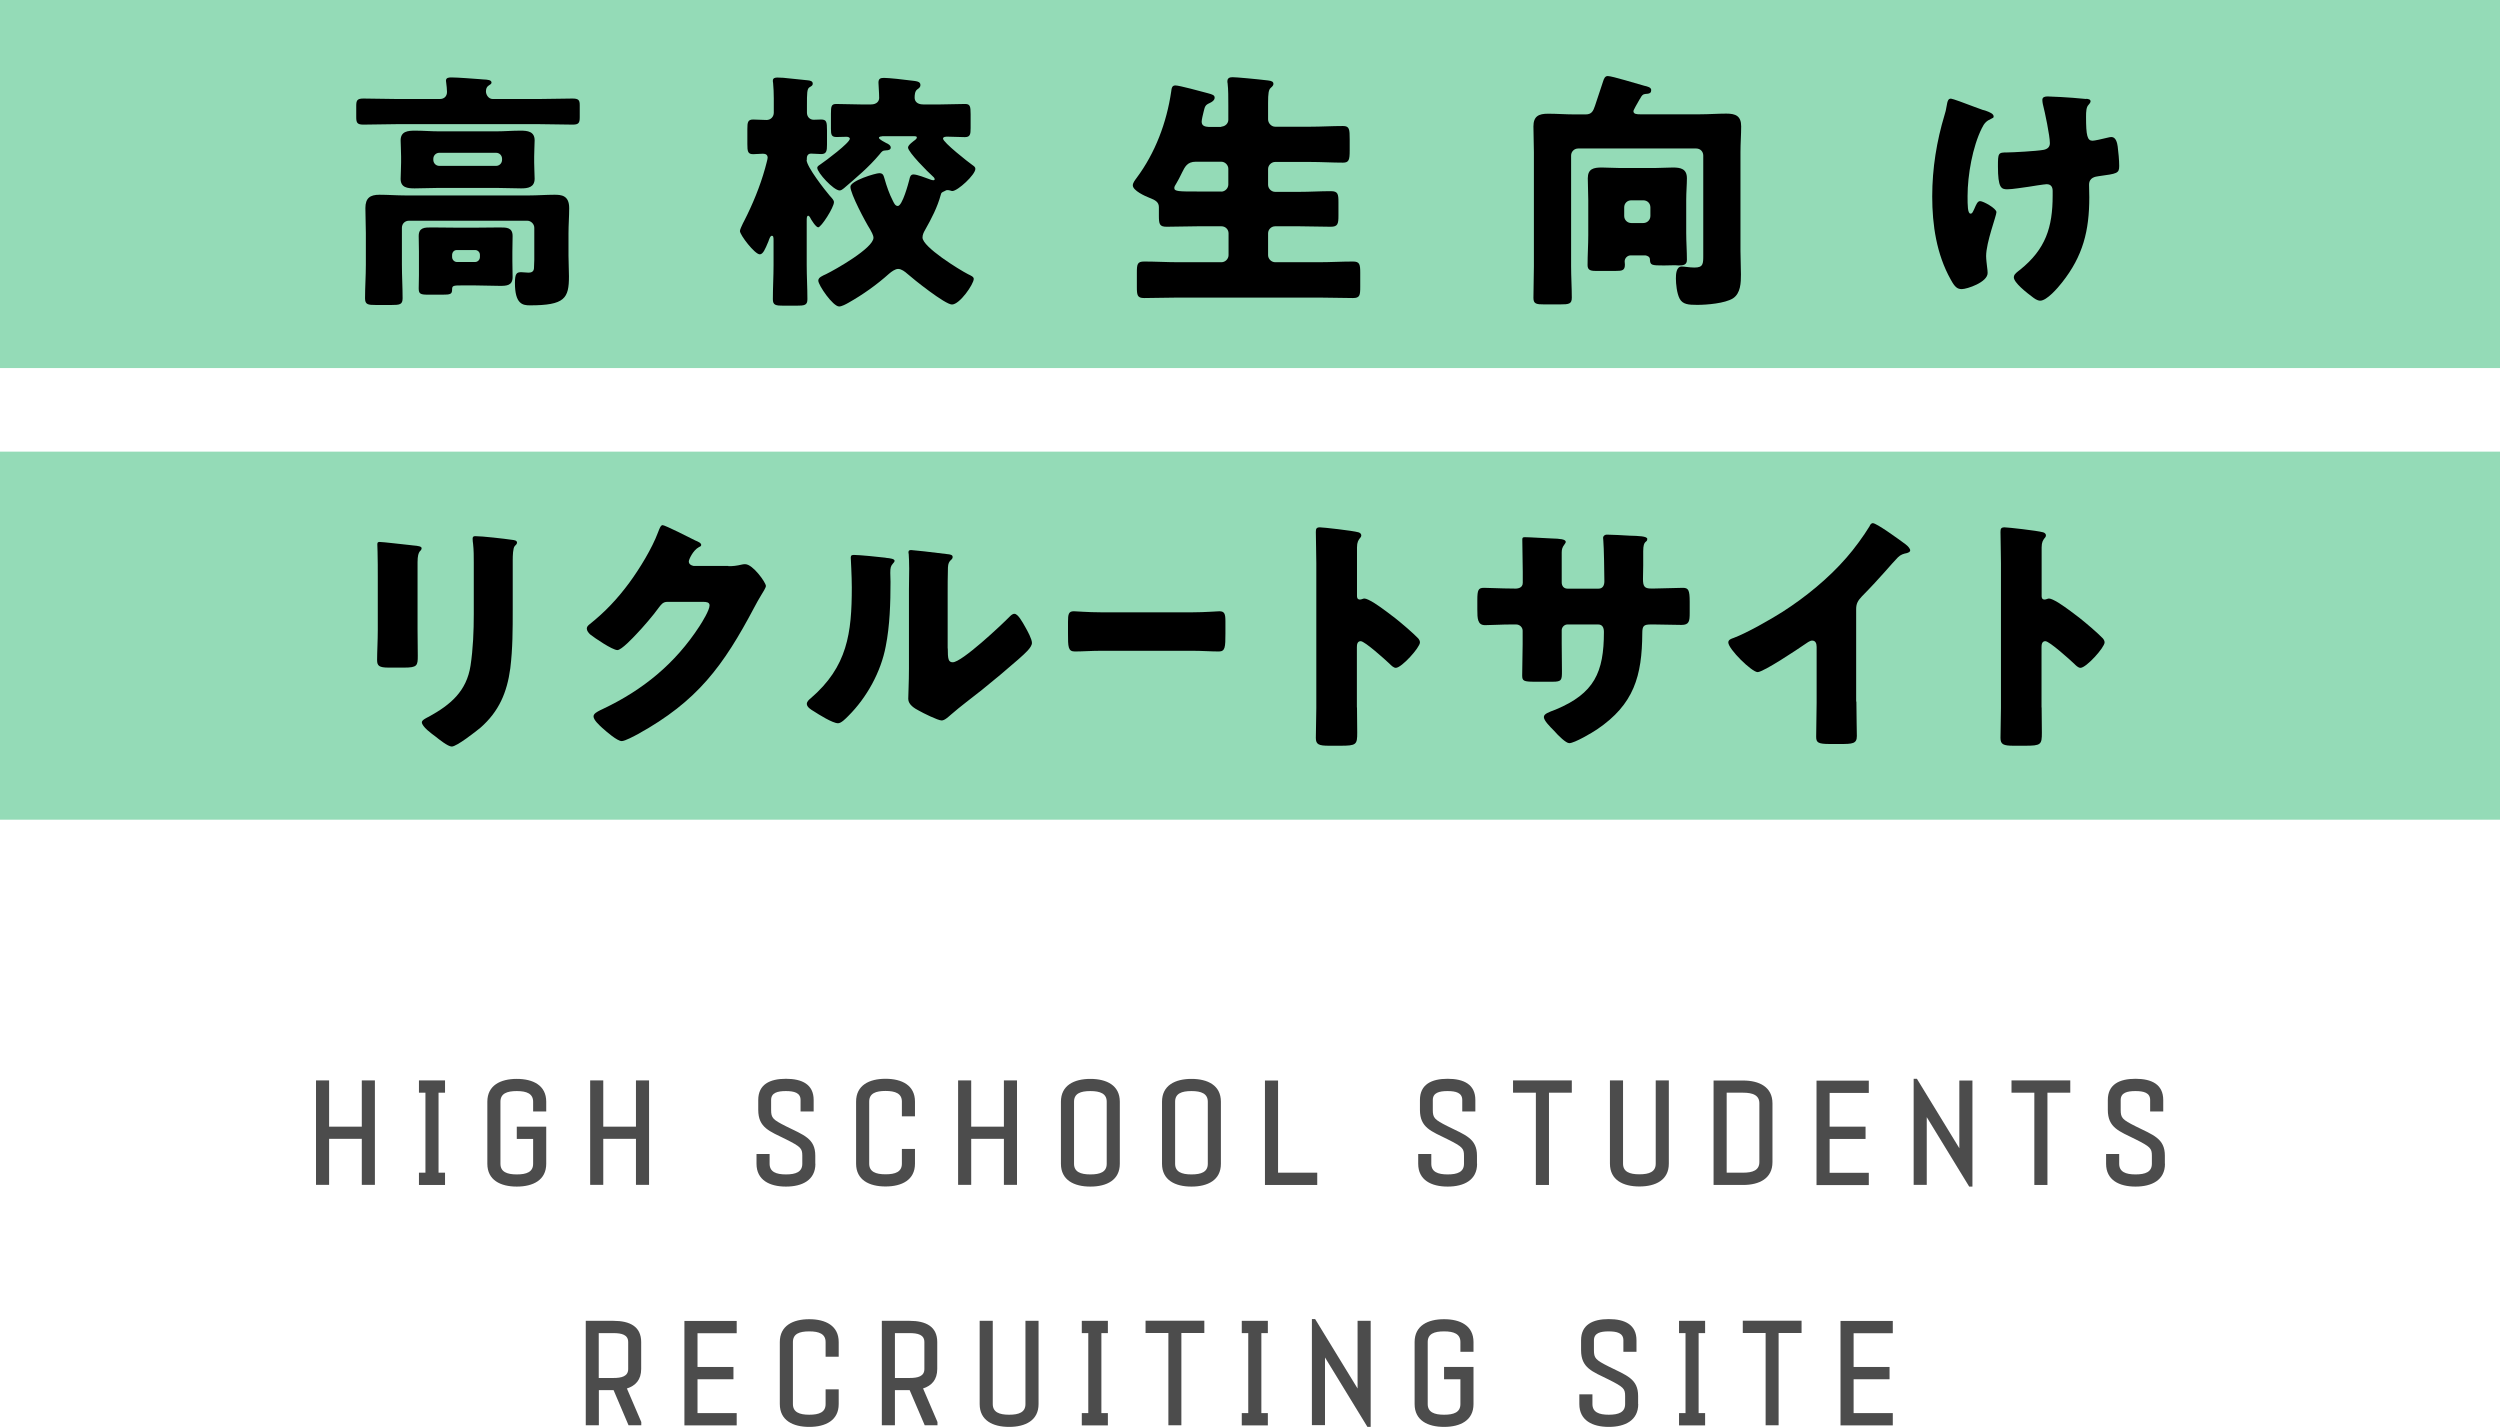 <?xml version="1.0" encoding="UTF-8"?><svg id="_レイヤー_2" xmlns="http://www.w3.org/2000/svg" viewBox="0 0 215.66 123.09"><defs><style>.cls-1,.cls-2,.cls-3{stroke-width:0px;}.cls-2{fill:#4c4c4c;}.cls-3{fill:#94dbb7;}</style></defs><g id="text"><rect class="cls-3" width="215.66" height="31.75"/><rect class="cls-3" y="38.96" width="215.66" height="31.75"/><path class="cls-1" d="m46.54,8.54c.95,0,1.91-.04,2.84-.04.52,0,.63.13.63.56v1.06c0,.48-.09.63-.61.63-.95,0-1.91-.04-2.86-.04h-12.34c-.95,0-1.88.04-2.84.04-.54,0-.63-.15-.63-.65v-.97c0-.48.09-.63.63-.63.95,0,1.88.04,2.84.04h3.75c.37,0,.61-.24.61-.61,0-.17-.04-.63-.07-.8,0-.04-.02-.13-.02-.17,0-.28.28-.28.5-.28.5,0,1.91.11,2.45.15.09,0,.15.02.24.02.41.02.74.04.74.28,0,.11-.13.17-.26.26-.17.11-.22.3-.22.5,0,.28.22.65.58.65h4.05Zm-11.26,10.5c-.35,0-.61.26-.61.61v3.18c0,.97.06,1.93.06,2.9,0,.54-.24.58-.97.58h-1.32c-.71,0-.95-.04-.95-.58,0-.97.07-1.93.07-2.9v-2.71c0-.71-.04-1.43-.04-2.17,0-.87.41-1.15,1.21-1.15.76,0,1.49.06,2.23.06h10.7c.71,0,1.45-.06,2.16-.06.59,0,1.28.04,1.28,1.15,0,.74-.06,1.45-.06,2.17v1.93c0,.61.04,1.19.04,1.78,0,1.91-.35,2.51-3.38,2.51-.61,0-1.28-.11-1.28-1.93,0-.82.15-.93.54-.93.2,0,.41.04.63.04.48,0,.48-.3.48-.58,0-.17.02-.37.02-.54v-2.75c0-.32-.28-.61-.61-.61h-10.2Zm7.53-7.71c.69,0,1.39-.06,2.08-.06.61,0,1.23.06,1.23.84,0,.39-.04.84-.04,1.39v.52c0,.54.04,1,.04,1.39,0,.76-.59.84-1.17.84-.71,0-1.43-.04-2.14-.04h-4.94c-.69,0-1.41.04-2.1.04-.61,0-1.21-.06-1.21-.82,0-.37.04-.84.04-1.41v-.52c0-.56-.04-1.04-.04-1.39,0-.8.65-.84,1.26-.84.69,0,1.38.06,2.06.06h4.94Zm-1.9,8.31c.74,0,1.47-.02,2.21-.02.58,0,1.1,0,1.1.74,0,.45-.02.91-.02,1.36v.82c0,.45.02.91.02,1.36,0,.74-.52.76-1.1.76-.74,0-1.47-.04-2.21-.04h-1.02c-.82,0-.89.02-.89.37,0,.39-.17.43-.82.43h-1.28c-.65,0-.78-.09-.78-.54,0-.39.02-.76.02-1.15v-2.01c0-.45-.02-.91-.02-1.36,0-.74.52-.74,1.1-.74.74,0,1.47.02,2.21.02h1.47Zm-3.53-5.85c0,.28.22.52.52.52h4.89c.3,0,.52-.24.52-.52v-.09c0-.28-.21-.52-.52-.52h-4.89c-.3,0-.52.24-.52.52v.09Zm1.62,8.38c0,.24.2.43.41.43h1.58c.22,0,.41-.19.41-.43v-.19c0-.24-.2-.41-.41-.41h-1.58c-.24,0-.39.17-.41.41v.19Z"/><path class="cls-1" d="m69.58,13.8c0,.58,1.58,2.6,2.01,3.1.2.22.35.37.35.54,0,.45-1.1,2.17-1.36,2.17-.2,0-.63-.69-.71-.87-.04-.06-.09-.13-.15-.13-.13,0-.13.22-.13.43v3.83c0,.97.06,1.95.06,2.94,0,.52-.24.56-.97.56h-1.06c-.71,0-.95-.04-.95-.56,0-.97.06-1.97.06-2.94v-2.12c0-.3-.02-.41-.15-.41s-.2.22-.3.5c-.28.67-.46,1.1-.74,1.1-.43,0-1.71-1.67-1.71-2.01,0-.13.15-.43.26-.67.04-.06.07-.13.09-.17.74-1.45,1.38-2.99,1.82-4.57.04-.17.22-.78.22-.91,0-.26-.17-.35-.41-.35-.28,0-.56.04-.84.04-.46,0-.5-.24-.5-.87v-1.3c0-.58.04-.82.5-.82.39,0,.78.04,1.15.04s.63-.28.63-.63v-1.23c0-.43-.02-.91-.06-1.34-.02-.07-.02-.13-.02-.2,0-.22.2-.26.39-.26.13,0,.37.02.5.02.71.09,1.43.13,2.14.22.17.02.41.06.41.28,0,.15-.06.19-.28.32s-.22.54-.22,1.56v.63c0,.35.24.61.58.61.15,0,.39-.02.63-.02.48,0,.52.19.52.95v1.21c0,.54-.04.82-.5.82-.3,0-.58-.04-.89-.04-.15,0-.35.09-.35.41v.13Zm6.52-2.04s-.28,0-.28.13.52.39.63.45c.15.06.39.19.39.39s-.24.24-.39.24c-.32.02-.35.06-.58.35-.95,1.13-1.97,1.97-3.07,2.92-.11.09-.24.19-.37.19-.52,0-1.93-1.54-1.93-1.95,0-.15.19-.24.3-.32.39-.26,2.51-1.84,2.51-2.19,0-.13-.17-.17-.28-.17-.28,0-.56.02-.87.02-.43,0-.48-.19-.48-.71v-1.3c0-.65.04-.84.46-.84.71,0,1.41.04,2.12.04h.87c.52,0,.71-.3.71-.56,0-.45-.06-1.13-.06-1.32,0-.35.17-.41.48-.41.41,0,1.8.15,2.27.22.47.06.87.06.87.39,0,.15-.06.24-.28.39-.2.15-.22.48-.22.71,0,.26.17.58.74.58h1.49c.71,0,1.43-.04,2.12-.04.43,0,.48.19.48.89v1.19c0,.54-.04.78-.5.78-.5,0-1-.04-1.49-.04-.13,0-.39,0-.39.17,0,.32,2.19,2.04,2.55,2.29.13.09.24.17.24.32,0,.5-1.52,1.91-1.99,1.91-.04,0-.11-.02-.17-.04-.06-.02-.15-.04-.24-.04-.13,0-.15.04-.26.09-.24.11-.28.13-.32.3-.3,1.1-.8,2.06-1.36,3.05-.11.19-.22.41-.22.65,0,.82,3.16,2.77,3.92,3.16.26.13.5.22.5.41,0,.45-1.21,2.21-1.88,2.21-.59,0-3.31-2.17-3.86-2.66-.19-.17-.5-.41-.78-.41-.26,0-.58.24-.78.41-1.06.95-2.25,1.8-3.51,2.51-.19.11-.58.32-.8.32-.54,0-1.8-1.84-1.8-2.23,0-.28.35-.41.67-.56.8-.39,4.09-2.25,4.09-3.14,0-.22-.2-.56-.3-.74-.39-.61-1.69-3.05-1.69-3.66,0-.52,2.17-1.17,2.49-1.17.35,0,.37.22.46.5.17.61.41,1.3.71,1.88.09.17.19.45.43.45.39,0,.91-1.93,1-2.29.04-.19.09-.43.35-.43.32,0,1.06.3,1.38.41.09.04.24.09.32.09.07,0,.13-.02.13-.09,0-.11-.13-.22-.2-.28-.35-.3-2.1-2.06-2.1-2.45,0-.22.46-.54.63-.67.04-.04.13-.11.13-.2,0-.11-.11-.11-.37-.11h-2.62Z"/><path class="cls-1" d="m105.35,10.92c.32,0,.61-.26.61-.58v-1.23c0-.67,0-1.41-.06-1.91-.02-.06-.02-.15-.02-.19,0-.3.22-.35.46-.35.3,0,1.97.15,3.05.28.32.04.46.11.46.3,0,.11-.06.19-.24.35-.17.15-.22.46-.22,1.28v1.43c0,.32.28.63.61.63h3.03c.93,0,1.88-.06,2.82-.06.56,0,.58.28.58,1.15v.95c0,.82-.06,1.06-.58,1.06-.93,0-1.88-.06-2.82-.06h-3.03c-.32,0-.61.28-.61.61v1.36c0,.32.28.61.61.61h2.08c.91,0,1.82-.06,2.73-.06.61,0,.65.26.65.95v1.17c0,.71-.06.95-.67.95-.91,0-1.8-.04-2.71-.04h-2.08c-.32,0-.61.26-.61.61v1.88c0,.32.28.61.61.61h3.79c.97,0,1.95-.06,2.92-.06.58,0,.63.24.63.97v1.21c0,.74-.04.97-.63.97-.97,0-1.95-.04-2.92-.04h-12.17c-.97,0-1.95.04-2.92.04-.59,0-.63-.24-.63-.97v-1.21c0-.74.04-.97.63-.97.97,0,1.95.06,2.92.06h3.75c.32,0,.61-.28.61-.61v-1.88c0-.35-.28-.61-.61-.61h-2.04c-.89,0-1.8.04-2.69.04-.61,0-.67-.22-.67-.95v-.74c0-.43-.3-.61-.8-.8-.39-.15-1.45-.63-1.45-1.08,0-.22.19-.45.32-.63,1.62-2.17,2.6-4.79,2.99-7.45.04-.3.06-.54.37-.54.33,0,2.23.52,2.79.67.41.11.59.17.59.39s-.24.37-.43.46c-.39.17-.41.3-.52.74-.06.24-.17.69-.17.87,0,.37.3.43.61.45h1.1Zm0,5.61c.32,0,.61-.28.61-.61v-1.36c0-.32-.28-.61-.61-.61h-2.19c-.76,0-.95.46-1.19.93-.15.32-.39.78-.5.95-.11.17-.17.28-.17.39,0,.3.41.3,2.01.3h2.04Z"/><path class="cls-1" d="m140.91,9.6c0,.24.28.26.56.26h5.2c.76,0,1.52-.06,2.25-.06.8,0,1.28.2,1.28,1.1,0,.74-.06,1.47-.06,2.21v8.53c0,.67.04,1.34.04,2.04s-.02,1.62-.69,2.06c-.69.43-2.25.56-3.08.56-.76,0-1.26-.04-1.52-.54-.24-.45-.32-1.28-.32-1.73,0-.35.02-1.04.5-1.04.24,0,.67.09,1.1.09.76,0,.76-.32.76-1.06v-8.6c0-.35-.26-.61-.61-.61h-10.18c-.33,0-.61.26-.61.61v9.55c0,.91.06,1.8.06,2.71,0,.54-.24.58-1.02.58h-1.36c-.67,0-.93-.04-.93-.56,0-.91.04-1.82.04-2.73v-9.85c0-.74-.04-1.47-.04-2.21,0-.89.46-1.1,1.26-1.1.76,0,1.52.06,2.25.06h1c.52,0,.65-.3.8-.74.13-.37.69-2.1.71-2.14.06-.19.15-.43.39-.43.39,0,2.58.69,3.16.84.26.06.59.13.59.37,0,.22-.11.3-.33.32-.32.02-.39.04-.54.26-.02.04-.06.13-.13.22-.2.35-.54.93-.54,1.04Zm-.24,12.43c-.28,0-.52.24-.52.52,0,.09.02.19.02.28,0,.5-.24.54-.78.54h-1.75c-.46,0-.69-.09-.69-.5,0-.87.06-1.73.06-2.58v-3.03c0-.63-.04-1.26-.04-1.88,0-.82.5-.93,1.21-.93.48,0,.95.04,1.45.04h3.23c.48,0,.95-.04,1.45-.04.67,0,1.21.11,1.21.93,0,.54-.06,1.19-.06,1.88v2.84c0,.76.06,1.54.06,2.32,0,.43-.3.48-.71.48-.11,0-.22-.02-.32-.02-.33,0-.63.02-.95.02-1.08,0-1.19-.02-1.21-.52,0-.22-.2-.32-.39-.35h-1.26Zm-.56-3.4c0,.35.28.61.61.61h1.04c.35,0,.61-.28.61-.61v-.74c0-.35-.26-.61-.61-.61h-1.04c-.35,0-.61.26-.61.61v.74Z"/><path class="cls-1" d="m171.09,9.49l.2.06c.35.13.69.26.69.5,0,.11-.07.13-.2.19-.43.19-.61.39-.82.82-.8,1.6-1.23,4.05-1.23,5.85,0,.8,0,1.52.26,1.52.13,0,.17-.09.32-.41.17-.39.28-.67.5-.67.28,0,1.41.63,1.41.95s-.89,2.6-.89,3.79c0,.26.06.74.09,1,.02.15.04.3.04.46,0,.8-1.78,1.39-2.23,1.39-.39,0-.61-.19-.95-.82-1.23-2.19-1.6-4.72-1.6-7.17s.39-4.79,1.06-7.02c.09-.28.13-.46.17-.71.09-.58.17-.71.39-.71.13,0,1.19.39,1.97.69.39.15.69.26.82.3Zm8.88-.97c.2.02.37.06.37.22,0,.09-.09.22-.17.3-.2.19-.22.58-.22,1.04,0,1.62.11,2.06.56,2.06.17,0,.84-.15,1.28-.26.17-.04.26-.06.35-.06.39,0,.5.52.54.82.06.46.13,1.19.13,1.67,0,.65-.17.67-1.78.89-.28.04-.82.11-.82.74,0,.35.02.71.02,1.08,0,2.88-.54,5.07-2.36,7.36-.35.45-1.3,1.56-1.88,1.56-.13,0-.33-.07-.56-.24-.65-.48-1.71-1.32-1.71-1.78,0-.17.09-.3.37-.52.06-.04.09-.06.17-.13,2.21-1.78,2.81-3.66,2.81-6.41v-.39c0-.32-.13-.58-.52-.58-.17,0-1.39.19-1.54.22-.5.06-1.39.22-1.86.22-.52,0-.8-.13-.8-1.97,0-1.17.02-1.21.8-1.21.43,0,2.51-.11,3.12-.22.32-.06.56-.22.56-.58,0-.63-.43-2.69-.61-3.38-.02-.11-.04-.24-.04-.35,0-.26.24-.3.46-.3.2,0,1.75.06,3.33.22Z"/><path class="cls-1" d="m36.02,54.27c0,.78.02,1.54.02,2.3,0,.84-.04,1.02-1.17,1.02h-1.34c-.82,0-1-.15-1-.65,0-.71.06-1.67.06-2.6v-4.57c0-.71,0-1.45-.02-2.17,0-.2-.02-.46-.02-.63s.04-.22.2-.22c.28,0,2.1.22,2.53.26.13.02.24.02.35.04.48.04.74.09.74.24,0,.3-.35.09-.35,1.21v5.76Zm8.21-1.69c0,1.69,0,3.38-.21,5.07-.28,2.08-.97,3.72-2.58,5.13-.39.32-2.04,1.62-2.47,1.62-.33,0-1.11-.63-1.41-.87-.3-.22-1.17-.84-1.17-1.23,0-.19.43-.39.61-.48,1.86-1.02,3.25-2.19,3.59-4.4.22-1.45.28-2.99.28-4.44v-4.44c0-.54,0-1.08-.06-1.62-.02-.13-.04-.32-.04-.45,0-.15.06-.22.22-.22.61,0,2.53.22,3.2.32.15.02.41.04.41.24,0,.11-.09.19-.2.3-.15.17-.17.82-.17,1.21v4.24Z"/><path class="cls-1" d="m62.84,48.84c.39,0,.65-.02,1.21-.15.09-.02.15-.02.24-.02.65,0,1.78,1.58,1.78,1.88,0,.15-.28.58-.39.76-.22.35-.41.71-.61,1.08-2.68,5.07-4.91,8.1-10.03,10.93-.32.17-1.12.61-1.41.61-.39,0-1.32-.82-1.67-1.13-.26-.24-.76-.69-.76-1,0-.24.3-.39.59-.54.06-.02.13-.06.19-.09,3.49-1.65,6.26-3.92,8.36-7.15.24-.37.87-1.39.87-1.8,0-.28-.3-.3-.56-.3h-3.1c-.37,0-.54.26-.74.52-.43.61-1.36,1.69-1.9,2.25-.28.3-1.3,1.39-1.65,1.39-.43,0-1.99-1.06-2.36-1.36-.13-.13-.28-.3-.28-.5,0-.15.11-.26.22-.35,1.36-1.08,2.42-2.21,3.44-3.59.89-1.21,1.97-2.97,2.49-4.37.11-.28.22-.61.39-.61.2,0,2.45,1.13,2.81,1.32.26.11.52.22.52.39,0,.11-.11.15-.2.19-.52.28-.87,1.08-.87,1.23,0,.24.2.35.41.39h2.99Z"/><path class="cls-1" d="m76.41,48.12c.41.04.76.09.76.26,0,.09-.09.17-.13.22-.2.22-.24.37-.24.82,0,.26.02.52.02.78,0,1.8-.06,3.79-.41,5.54-.41,2.21-1.64,4.44-3.23,6.02-.24.24-.61.63-.89.63-.46,0-1.67-.76-2.1-1.04-.22-.13-.59-.35-.59-.63,0-.19.17-.35.33-.48,3.18-2.73,3.55-5.63,3.55-9.57,0-1-.09-2.49-.09-2.58,0-.19.11-.22.28-.22.46,0,2.17.17,2.73.24Zm5.35,7.82c0,.89.04,1.19.43,1.19.78,0,4.18-3.2,4.87-3.9.11-.11.26-.28.45-.28.3,0,.67.67.95,1.17.17.3.56,1,.56,1.34,0,.39-.63.93-1.02,1.28-.06.06-.15.13-.19.17-1.02.89-2.04,1.75-3.1,2.6-.89.71-1.82,1.39-2.68,2.14-.22.19-.54.5-.8.5-.32,0-1.62-.65-1.95-.84-.37-.19-.93-.52-.93-1.02,0-.43.06-1.41.06-2.62v-6.8c0-.43.02-1.15.02-1.82,0-.5-.02-.97-.04-1.26-.02-.06-.02-.11-.02-.17,0-.15.11-.17.24-.17.04,0,.93.09,1.1.11.35.04,1.86.22,2.17.26.17.04.3.06.3.24,0,.13-.11.22-.2.3-.21.22-.21.54-.21.82-.02.65-.02,1.3-.02,1.95v4.81Z"/><path class="cls-1" d="m102.9,52.82c1.02,0,2.13-.09,2.29-.09.45,0,.52.24.52.87v1.04c0,1.19-.02,1.56-.57,1.56-.68,0-1.47-.06-2.23-.06h-7.97c-.76,0-1.58.06-2.22.06-.59,0-.59-.41-.59-1.56v-1c0-.65.05-.91.5-.91.24,0,1.21.09,2.3.09h7.97Z"/><path class="cls-1" d="m117.06,61.03c0,.71.02,1.43.02,2.17,0,1.04-.07,1.13-1.47,1.13h-.97c-.87,0-1.13-.11-1.13-.67,0-.87.04-1.71.04-2.58v-12.49c0-.89-.04-2.01-.04-2.69,0-.28.04-.41.35-.41.26,0,2.81.28,3.33.43.13.04.24.13.24.26,0,.11-.06.19-.13.26-.11.15-.24.32-.24.78v4.2c0,.11.02.3.26.3.13,0,.26-.09.37-.09.17,0,.46.15.8.35.69.43,1.58,1.13,1.86,1.34.54.43,1.52,1.26,1.99,1.75.09.11.15.22.15.35,0,.43-1.58,2.19-2.08,2.19-.2,0-.41-.22-.54-.35-.37-.35-2.14-1.95-2.49-1.95-.3,0-.33.3-.33.52v5.2Z"/><path class="cls-1" d="m130.65,50.78c.21,0,.71-.02.71-.5v-.93c0-.93-.04-1.86-.04-2.79,0-.15.02-.22.2-.22.43,0,1.78.09,2.34.11.69.02,1.21.06,1.21.3,0,.06-.09.19-.13.24-.17.22-.22.41-.22.67v2.58c0,.3.17.54.5.54h2.68c.37,0,.5-.3.5-.63,0-.61-.04-3.01-.09-3.49,0-.09-.02-.17-.02-.26,0-.17.15-.28.32-.28.3,0,1.58.06,1.97.09.74.02,1.52.04,1.52.28,0,.37-.35.04-.35,1.06v1.21c0,.39-.02.78-.02,1.19,0,.63.13.82.69.82h.26c.54-.02,2.29-.06,2.49-.06.48,0,.59.19.59,1.21v.95c0,.71-.04,1.04-.71,1.04-.78,0-1.58-.04-2.36-.04h-.26c-.63,0-.76.11-.76.76-.02,3.68-.71,6.13-3.9,8.29-.41.28-1.95,1.19-2.4,1.19-.28,0-.93-.63-1.32-1.08-.35-.35-.87-.87-.87-1.17,0-.28.39-.41,1.02-.65,3.33-1.39,4.16-3.2,4.16-6.69,0-.35-.11-.65-.5-.65h-2.64c-.28,0-.5.24-.5.5v1.15c0,.89.02,2.1.02,2.38,0,.76-.02.91-.8.91h-1.52c-.97,0-1.11-.06-1.11-.54,0-.91.04-1.8.04-2.69v-1.17c0-.3-.26-.54-.56-.54h-.43c-.84,0-1.69.06-2.25.06-.65,0-.67-.56-.67-1.36v-.8c0-.89.09-1.06.58-1.06.46,0,1.52.06,2.34.06h.28Z"/><path class="cls-1" d="m160.14,60.53c0,.58.02,1.17.02,1.75,0,.39.02.8.02,1.21,0,.67-.37.69-1.45.69h-.89c-1.02,0-1.17-.13-1.17-.63,0-.97.04-1.95.04-2.92v-4.83c0-.32-.11-.54-.39-.54-.2,0-.48.22-.63.32-.59.41-3.57,2.4-4.07,2.4s-2.53-1.99-2.53-2.56c0-.24.26-.32.46-.39,1.15-.43,3.16-1.58,4.22-2.25,1.97-1.26,3.98-2.9,5.52-4.68.63-.71,1.49-1.88,1.99-2.71.04-.11.13-.26.28-.26.32,0,2.14,1.32,2.79,1.8.26.19.43.41.43.54,0,.15-.15.19-.28.24-.3.06-.54.13-.78.37-.52.52-1.47,1.71-3.1,3.36-.35.37-.5.63-.5,1.1v7.97Z"/><path class="cls-1" d="m176.12,61.03c0,.71.02,1.43.02,2.17,0,1.04-.07,1.13-1.47,1.13h-.97c-.87,0-1.13-.11-1.13-.67,0-.87.04-1.71.04-2.58v-12.49c0-.89-.04-2.01-.04-2.69,0-.28.04-.41.35-.41.26,0,2.81.28,3.33.43.13.04.24.13.24.26,0,.11-.06.19-.13.26-.11.15-.24.32-.24.78v4.2c0,.11.02.3.26.3.13,0,.26-.09.37-.09.17,0,.46.15.8.35.69.43,1.58,1.13,1.86,1.34.54.43,1.52,1.26,1.99,1.75.09.11.15.22.15.35,0,.43-1.58,2.19-2.08,2.19-.2,0-.41-.22-.54-.35-.37-.35-2.14-1.95-2.49-1.95-.3,0-.33.3-.33.52v5.2Z"/><path class="cls-2" d="m32.34,93.2v9.01h-1.13v-3.97h-2.82v3.97h-1.13v-9.01h1.13v3.99h2.82v-3.99h1.13Z"/><path class="cls-2" d="m37.83,101.16h.56v1.06h-2.25v-1.06h.56v-6.9h-.56v-1.06h2.25v1.06h-.56v6.9Z"/><path class="cls-2" d="m45.99,95.88v-.84c0-.7-.56-.92-1.41-.92s-1.41.21-1.41.92v5.35c0,.7.56.92,1.41.92s1.41-.21,1.41-.92v-2.14h-1.41v-1.06h2.54v3.2c0,1.41-1.13,1.97-2.54,1.97s-2.54-.56-2.54-1.97v-5.35c0-1.41,1.13-1.97,2.54-1.97s2.54.56,2.54,1.97v.84h-1.13Z"/><path class="cls-2" d="m55.99,93.2v9.01h-1.13v-3.97h-2.82v3.97h-1.13v-9.01h1.13v3.99h2.82v-3.99h1.13Z"/><path class="cls-2" d="m70.34,100.39c0,1.41-1.13,1.97-2.54,1.97s-2.54-.56-2.54-1.97v-.84h1.13v.84c0,.7.56.92,1.41.92s1.41-.21,1.41-.92v-.7c0-.63-.14-.77-1.41-1.41-1.41-.7-2.39-.99-2.39-2.54v-.85c0-1.34.99-1.83,2.39-1.83s2.39.49,2.39,1.83v.99h-1.13v-.99c0-.63-.56-.77-1.27-.77s-1.27.14-1.27.77v.85c0,.7.14.84,1.27,1.41,1.55.77,2.54,1.06,2.54,2.54v.7Z"/><path class="cls-2" d="m77.8,96.3v-1.27c0-.7-.56-.92-1.41-.92s-1.41.21-1.41.92v5.35c0,.7.56.92,1.41.92s1.41-.21,1.41-.92v-1.27h1.13v1.27c0,1.41-1.13,1.97-2.54,1.97s-2.54-.56-2.54-1.97v-5.35c0-1.41,1.13-1.97,2.54-1.97s2.54.56,2.54,1.97v1.27h-1.13Z"/><path class="cls-2" d="m87.73,93.2v9.01h-1.13v-3.97h-2.82v3.97h-1.13v-9.01h1.13v3.99h2.82v-3.99h1.13Z"/><path class="cls-2" d="m96.6,95.04v5.35c0,1.41-1.13,1.97-2.54,1.97s-2.54-.56-2.54-1.97v-5.35c0-1.41,1.13-1.97,2.54-1.97s2.54.56,2.54,1.97Zm-1.13,0c0-.7-.56-.92-1.41-.92s-1.41.21-1.41.92v5.35c0,.7.56.92,1.41.92s1.41-.21,1.41-.92v-5.35Z"/><path class="cls-2" d="m105.32,95.04v5.35c0,1.41-1.13,1.97-2.54,1.97s-2.54-.56-2.54-1.97v-5.35c0-1.41,1.13-1.97,2.54-1.97s2.54.56,2.54,1.97Zm-1.13,0c0-.7-.56-.92-1.41-.92s-1.41.21-1.41.92v5.35c0,.7.56.92,1.41.92s1.41-.21,1.41-.92v-5.35Z"/><path class="cls-2" d="m110.25,101.16h3.38v1.06h-4.51v-9.01h1.13v7.96Z"/><path class="cls-2" d="m127.42,100.39c0,1.41-1.13,1.97-2.54,1.97s-2.54-.56-2.54-1.97v-.84h1.13v.84c0,.7.56.92,1.41.92s1.41-.21,1.41-.92v-.7c0-.63-.14-.77-1.41-1.41-1.41-.7-2.39-.99-2.39-2.54v-.85c0-1.34.99-1.83,2.39-1.83s2.39.49,2.39,1.83v.99h-1.13v-.99c0-.63-.56-.77-1.27-.77s-1.27.14-1.27.77v.85c0,.7.14.84,1.27,1.41,1.55.77,2.54,1.06,2.54,2.54v.7Z"/><path class="cls-2" d="m135.59,94.26h-1.97v7.96h-1.13v-7.96h-1.97v-1.06h5.07v1.06Z"/><path class="cls-2" d="m143.96,93.2v7.18c0,1.41-1.13,1.97-2.54,1.97s-2.54-.56-2.54-1.97v-7.18h1.13v7.18c0,.7.56.92,1.41.92s1.41-.21,1.41-.92v-7.18h1.13Z"/><path class="cls-2" d="m152.9,95.18v5.07c0,1.41-1.13,1.97-2.54,1.97h-2.54v-9.01h2.54c1.41,0,2.54.56,2.54,1.97Zm-1.13,0c0-.7-.56-.92-1.41-.92h-1.41v6.9h1.41c.85,0,1.41-.21,1.41-.92v-5.07Z"/><path class="cls-2" d="m157.83,94.26v2.93h3.1v1.06h-3.1v2.92h3.38v1.06h-4.51v-9.01h4.51v1.06h-3.38Z"/><path class="cls-2" d="m169.02,99.05v-5.84h1.13v9.15h-.28l-3.66-5.99v5.84h-1.13v-9.15h.28l3.66,5.99Z"/><path class="cls-2" d="m178.59,94.26h-1.97v7.96h-1.13v-7.96h-1.97v-1.06h5.07v1.06Z"/><path class="cls-2" d="m186.76,100.39c0,1.41-1.13,1.97-2.54,1.97s-2.54-.56-2.54-1.97v-.84h1.13v.84c0,.7.56.92,1.41.92s1.41-.21,1.41-.92v-.7c0-.63-.14-.77-1.41-1.41-1.41-.7-2.39-.99-2.39-2.54v-.85c0-1.34.99-1.83,2.39-1.83s2.39.49,2.39,1.83v.99h-1.13v-.99c0-.63-.56-.77-1.27-.77s-1.27.14-1.27.77v.85c0,.7.14.84,1.27,1.41,1.55.77,2.54,1.06,2.54,2.54v.7Z"/><path class="cls-2" d="m54.08,119.78l1.24,2.89v.28h-1.1l-1.29-3.03h-1.27v3.03h-1.13v-9.01h2.39c1.41,0,2.39.49,2.39,1.83v2.32c0,.93-.48,1.45-1.24,1.69Zm.11-4.01c0-.63-.56-.77-1.27-.77h-1.27v3.87h1.27c.7,0,1.27-.14,1.27-.77v-2.32Z"/><path class="cls-2" d="m60.17,114.99v2.93h3.1v1.06h-3.1v2.92h3.38v1.06h-4.51v-9.01h4.51v1.06h-3.38Z"/><path class="cls-2" d="m71.22,117.04v-1.27c0-.7-.56-.92-1.41-.92s-1.41.21-1.41.92v5.35c0,.7.56.92,1.41.92s1.41-.21,1.41-.92v-1.27h1.13v1.27c0,1.41-1.13,1.97-2.54,1.97s-2.54-.56-2.54-1.97v-5.35c0-1.41,1.13-1.97,2.54-1.97s2.54.56,2.54,1.97v1.27h-1.13Z"/><path class="cls-2" d="m79.63,119.78l1.24,2.89v.28h-1.1l-1.3-3.03h-1.27v3.03h-1.13v-9.01h2.39c1.41,0,2.39.49,2.39,1.83v2.32c0,.93-.48,1.45-1.24,1.69Zm.11-4.01c0-.63-.56-.77-1.27-.77h-1.27v3.87h1.27c.71,0,1.27-.14,1.27-.77v-2.32Z"/><path class="cls-2" d="m89.59,113.94v7.18c0,1.41-1.13,1.97-2.54,1.97s-2.54-.56-2.54-1.97v-7.18h1.13v7.18c0,.7.56.92,1.41.92s1.41-.21,1.41-.92v-7.18h1.13Z"/><path class="cls-2" d="m95.01,121.9h.56v1.06h-2.25v-1.06h.56v-6.9h-.56v-1.06h2.25v1.06h-.56v6.9Z"/><path class="cls-2" d="m103.88,114.99h-1.97v7.96h-1.12v-7.96h-1.97v-1.06h5.07v1.06Z"/><path class="cls-2" d="m108.81,121.9h.56v1.06h-2.25v-1.06h.56v-6.9h-.56v-1.06h2.25v1.06h-.56v6.9Z"/><path class="cls-2" d="m117.11,119.78v-5.84h1.13v9.15h-.28l-3.66-5.99v5.84h-1.13v-9.15h.28l3.66,5.99Z"/><path class="cls-2" d="m125.98,116.61v-.84c0-.7-.56-.92-1.41-.92s-1.41.21-1.41.92v5.35c0,.7.56.92,1.41.92s1.41-.21,1.41-.92v-2.14h-1.41v-1.06h2.54v3.2c0,1.41-1.13,1.97-2.54,1.97s-2.54-.56-2.54-1.97v-5.35c0-1.41,1.13-1.97,2.54-1.97s2.54.56,2.54,1.97v.84h-1.13Z"/><path class="cls-2" d="m141.32,121.12c0,1.41-1.13,1.97-2.54,1.97s-2.54-.56-2.54-1.97v-.84h1.13v.84c0,.7.56.92,1.41.92s1.41-.21,1.41-.92v-.7c0-.63-.14-.77-1.41-1.41-1.41-.7-2.39-.99-2.39-2.54v-.85c0-1.34.99-1.83,2.39-1.83s2.39.49,2.39,1.83v.99h-1.13v-.99c0-.63-.56-.77-1.27-.77s-1.27.14-1.27.77v.85c0,.7.14.84,1.27,1.41,1.55.77,2.54,1.06,2.54,2.54v.7Z"/><path class="cls-2" d="m146.53,121.9h.56v1.06h-2.25v-1.06h.56v-6.9h-.56v-1.06h2.25v1.06h-.56v6.9Z"/><path class="cls-2" d="m155.4,114.99h-1.97v7.96h-1.12v-7.96h-1.97v-1.06h5.07v1.06Z"/><path class="cls-2" d="m159.9,114.99v2.93h3.1v1.06h-3.1v2.92h3.38v1.06h-4.51v-9.01h4.51v1.06h-3.38Z"/></g></svg>